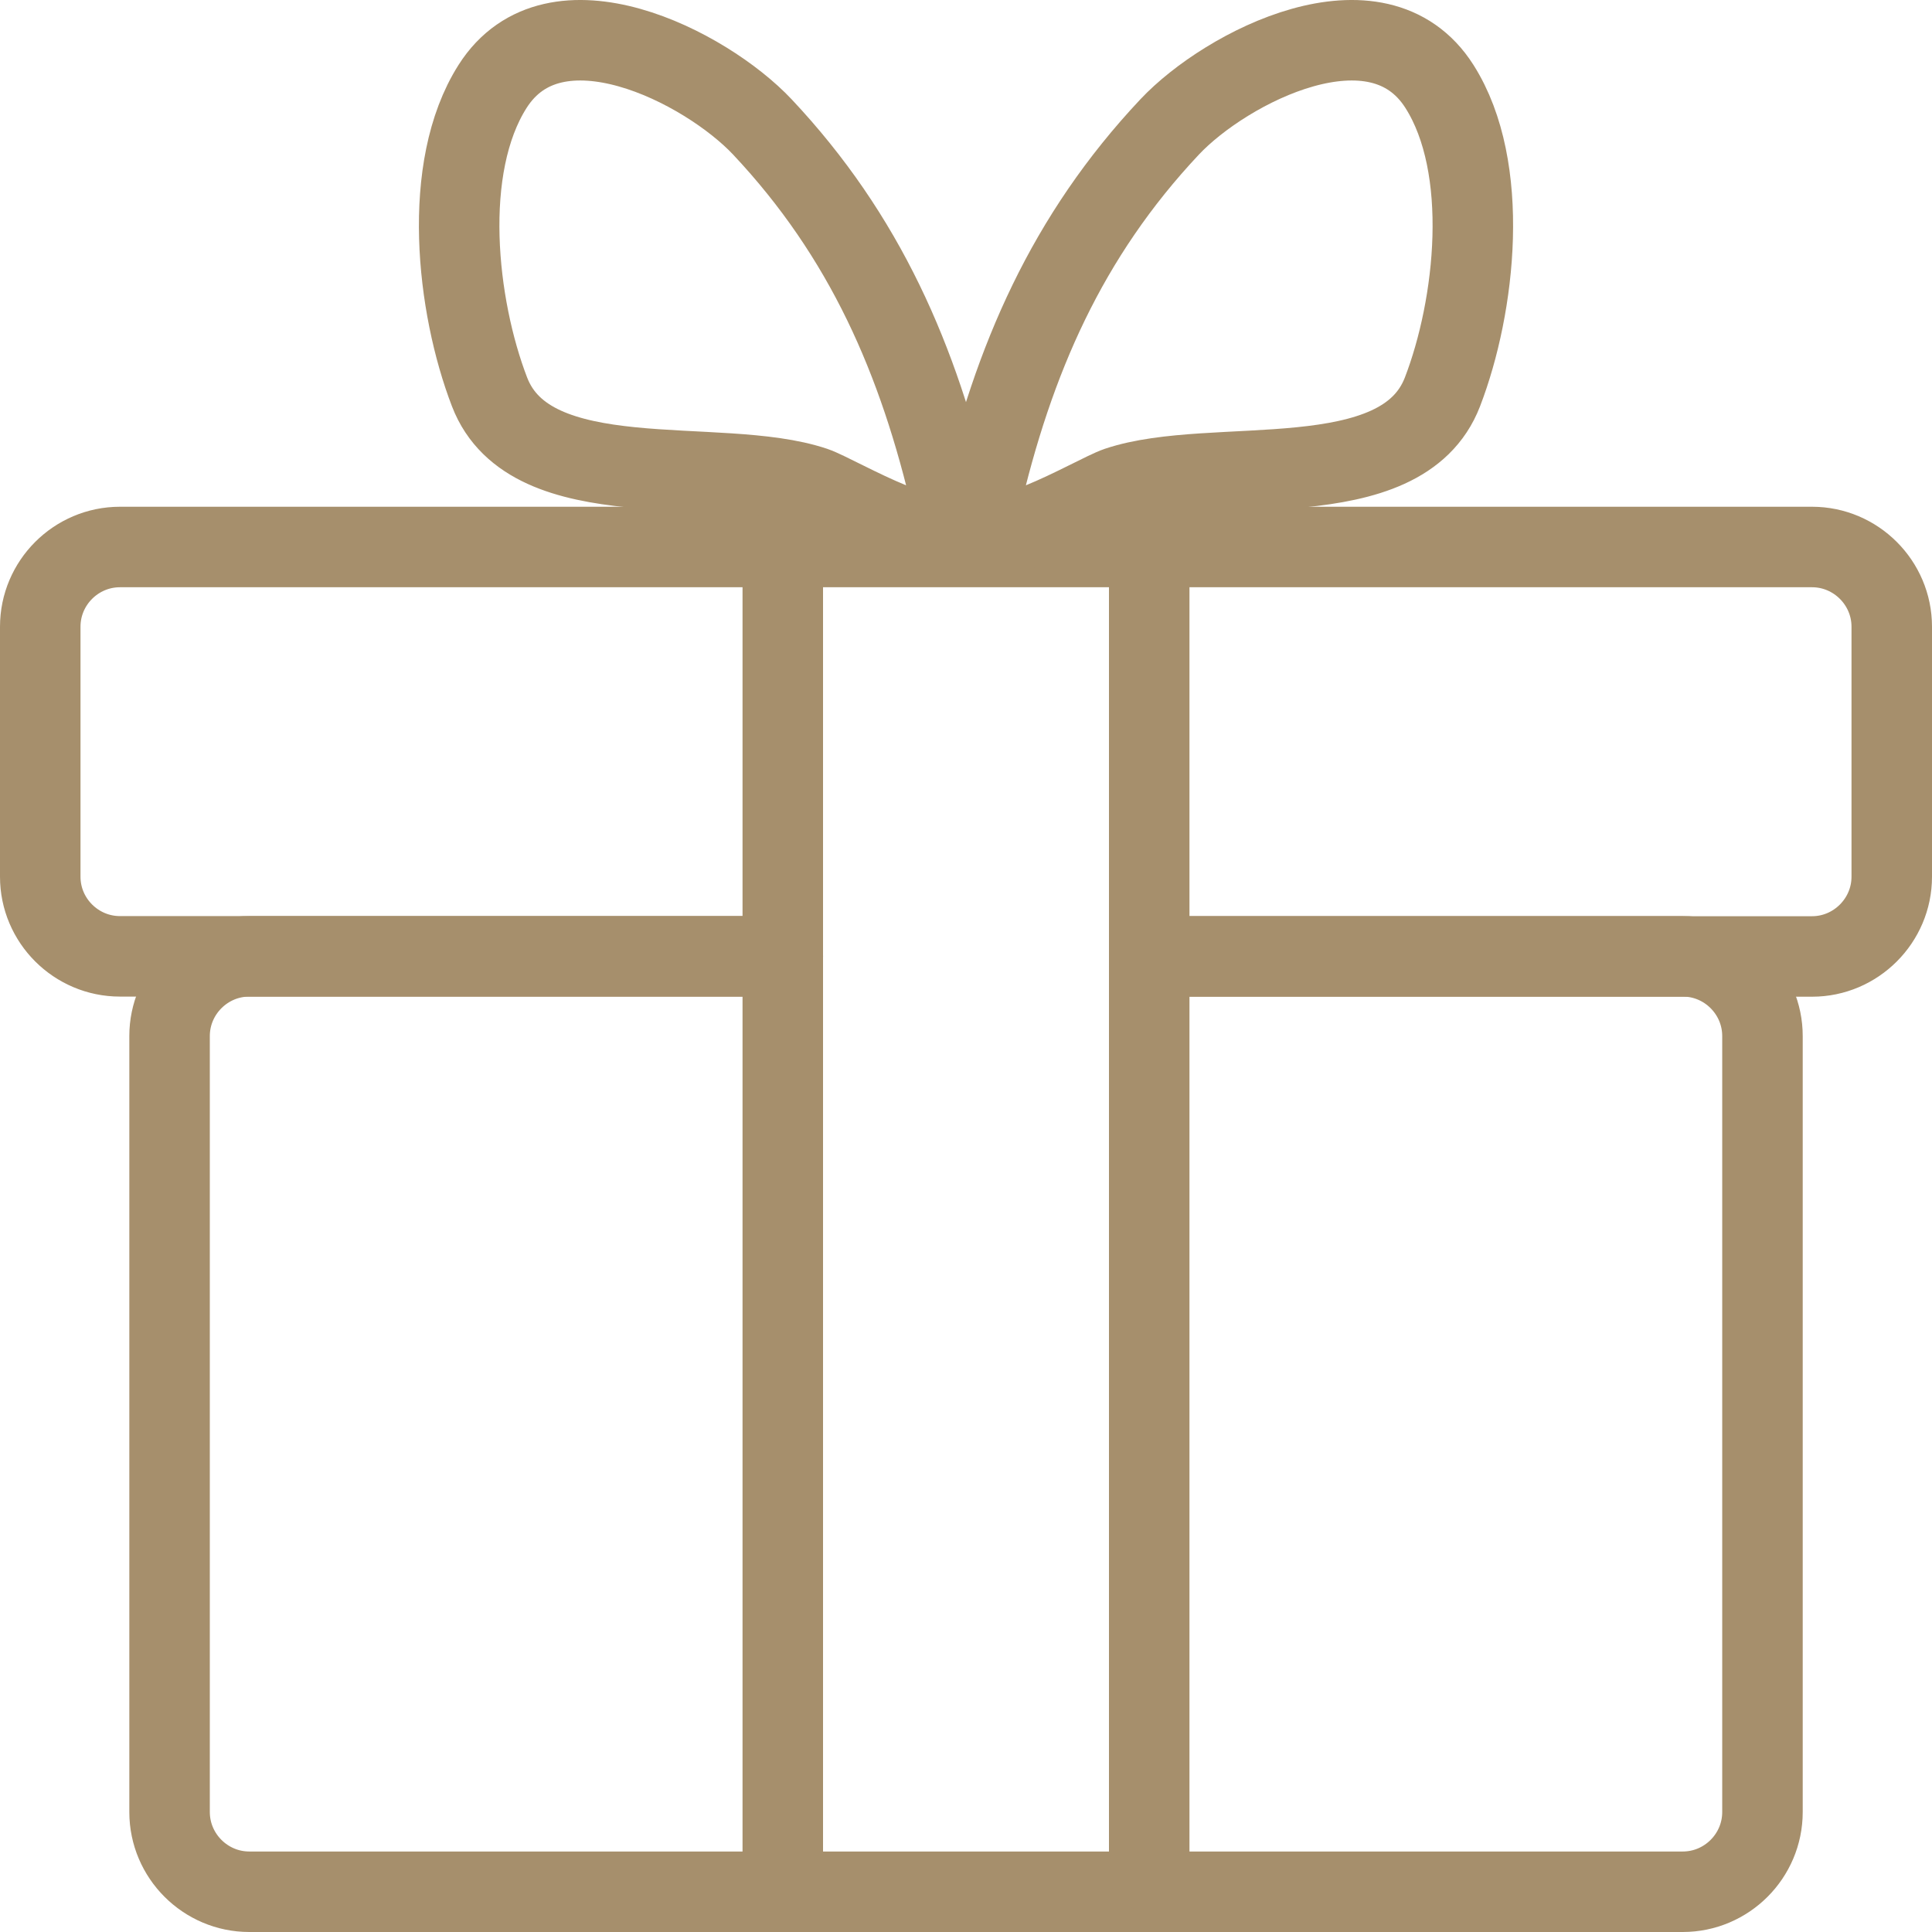<svg xmlns="http://www.w3.org/2000/svg" width="48" height="48" fill="rgba(166,143,108,1)" viewBox="0 0 48 48"><g fill="none" stroke="rgba(166,143,108,1)" stroke-width="2" stroke-linecap="round" stroke-linejoin="round" stroke-miterlimit="10"><path d="M19.075 23.76H2.98c-1.09 0-1.98-.89-1.98-1.977V15.57c0-1.09.89-1.98 1.98-1.98H45.02c1.088 0 1.98.89 1.98 1.98v6.213c0 1.088-.892 1.98-1.98 1.98h-16.14"/><path d="M28.552 23.76H41.81c1.087 0 1.978.89 1.978 1.98v19.28c0 1.09-.89 1.98-1.98 1.98H6.193c-1.088 0-1.98-.89-1.98-1.98V25.74c0-1.09.892-1.98 1.98-1.98h13.256M24.34 12.547c.833-3.616 2.173-6.685 4.72-9.394 1.403-1.49 5.165-3.428 6.703-1.005 1.28 2.017.896 5.455.074 7.59-1.02 2.644-5.69 1.562-8.068 2.36-.59.2-3.35 1.89-3.43.822M23.66 12.547c-.833-3.616-2.173-6.685-4.72-9.394-1.403-1.49-5.165-3.428-6.703-1.005-1.28 2.017-.896 5.455-.074 7.59 1.018 2.644 5.69 1.562 8.068 2.36.59.2 3.35 1.89 3.43.822"/><g><path d="M19.448 13.59V46.5M28.552 13.59V46.5"/></g></g></svg>